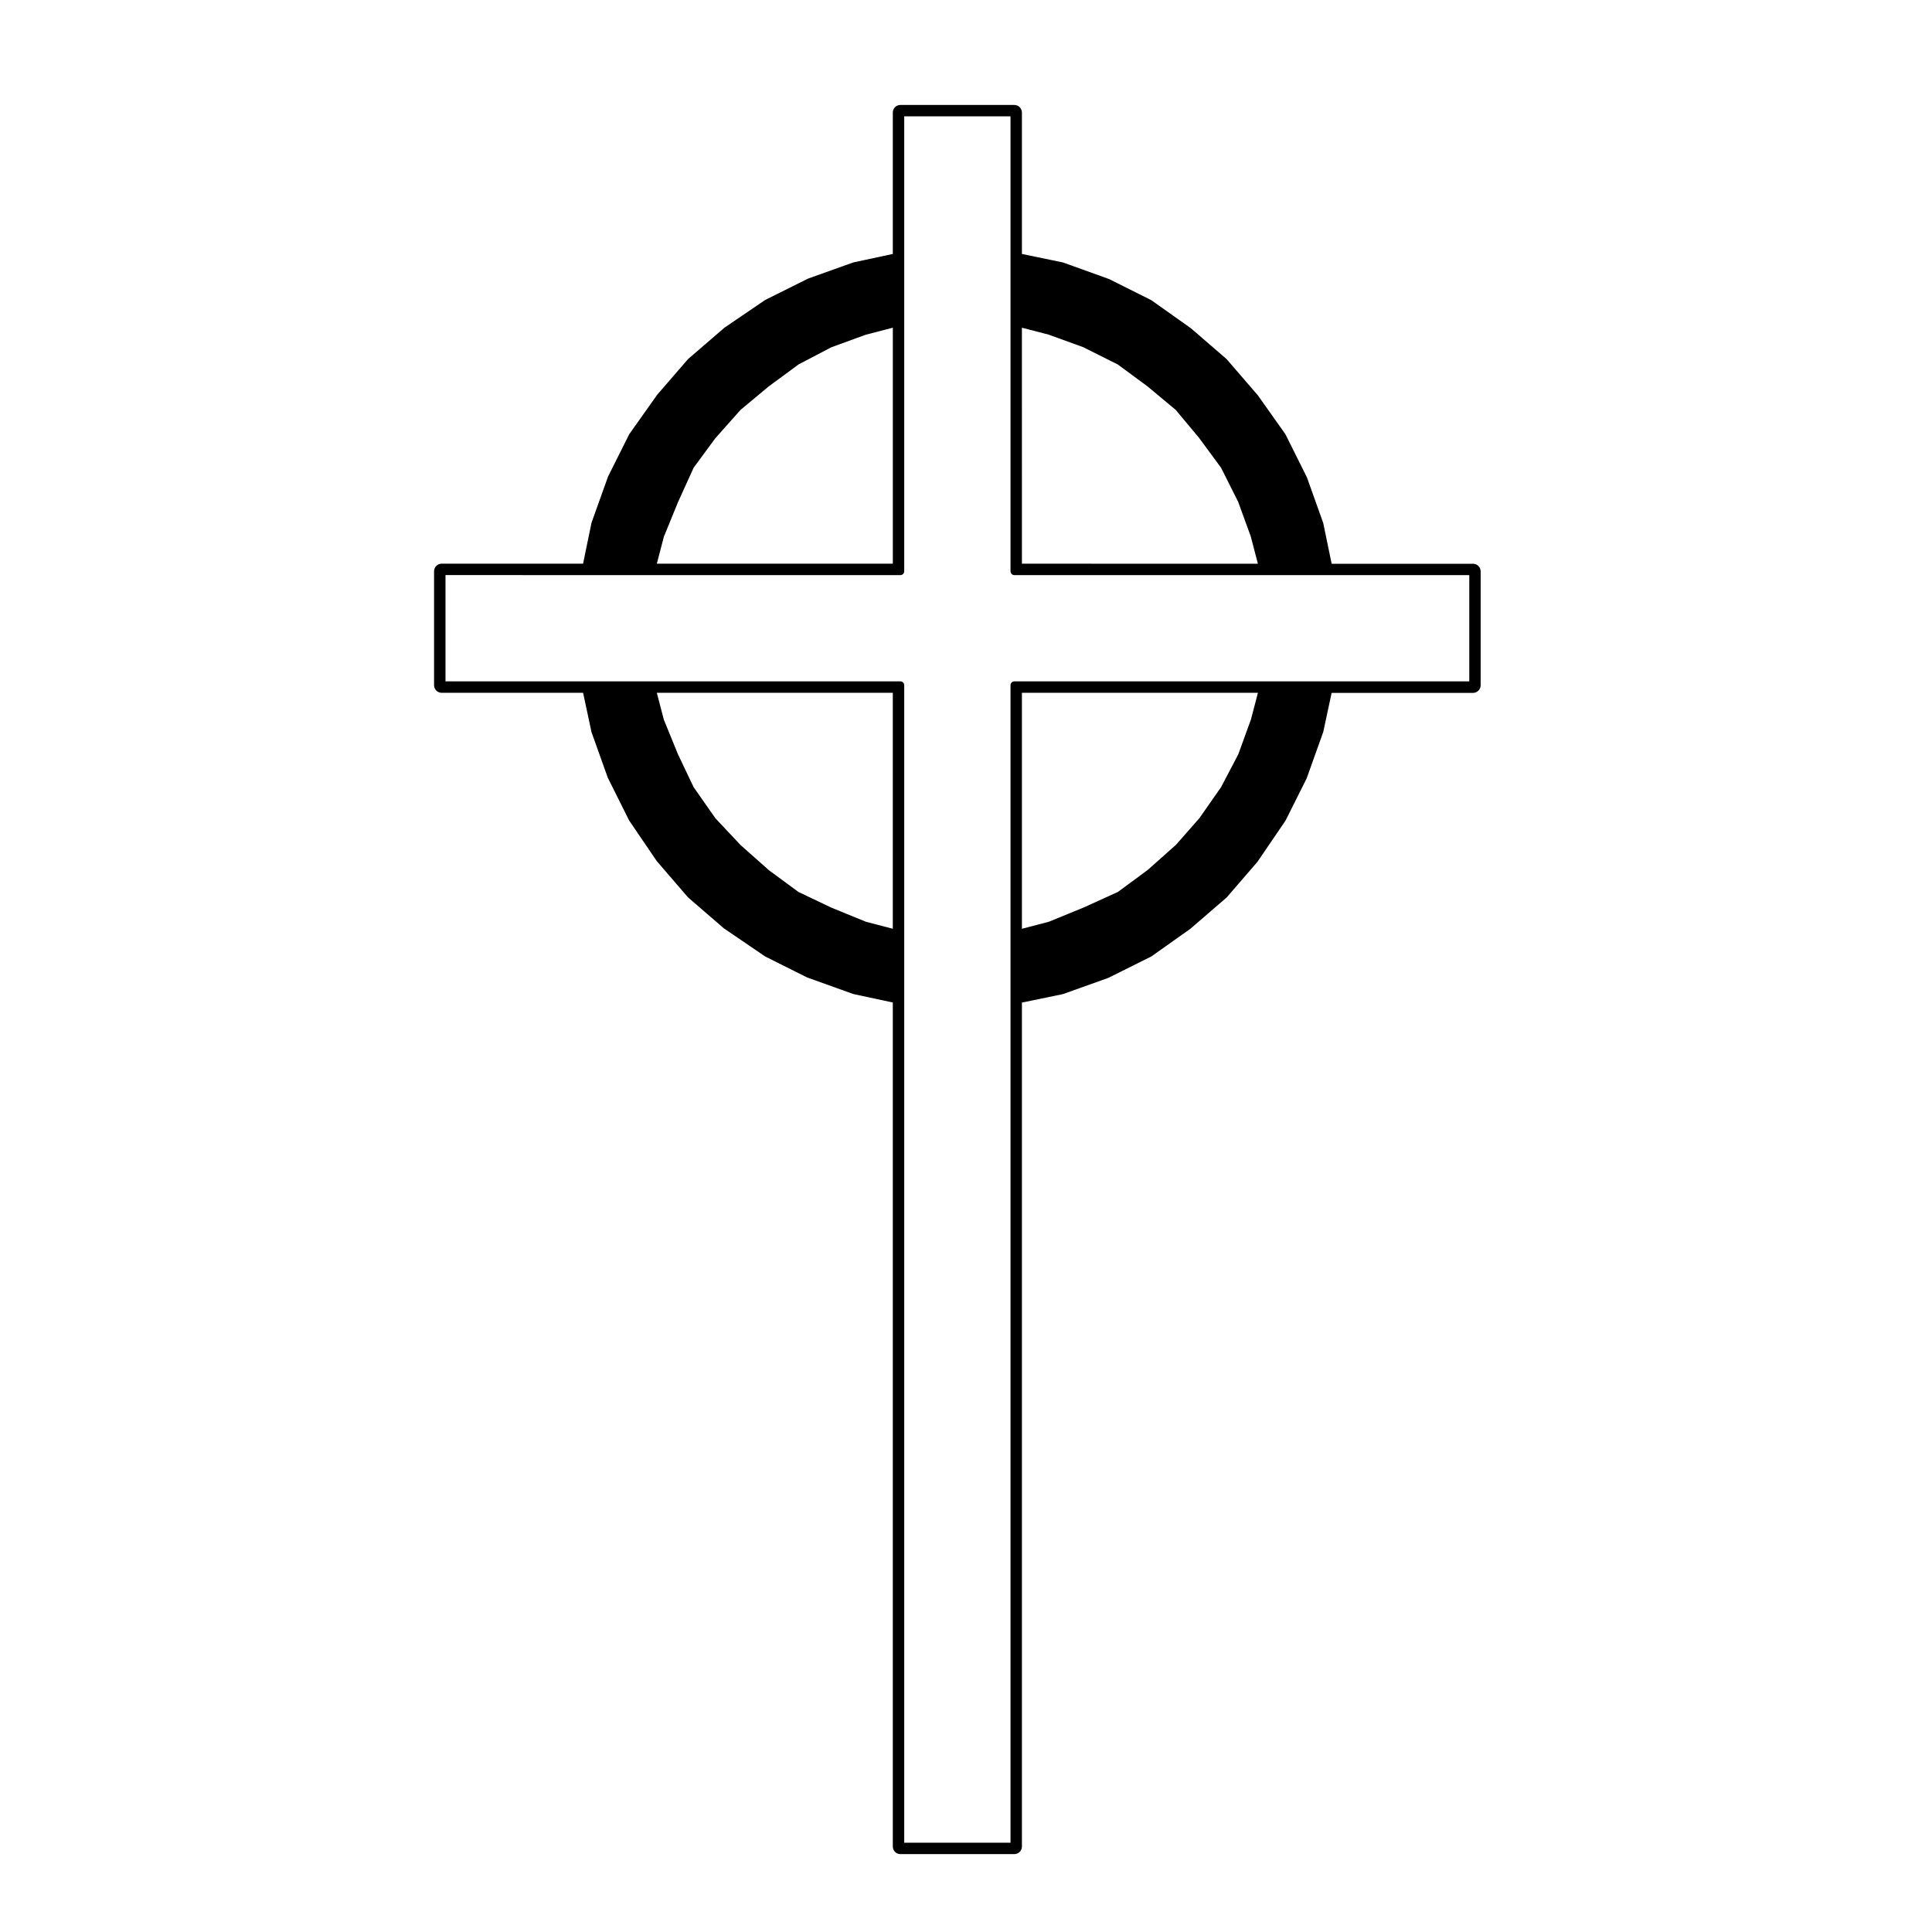 <?xml version="1.0" encoding="UTF-8"?>
<!-- Uploaded to: SVG Repo, www.svgrepo.com, Generator: SVG Repo Mixer Tools -->
<svg fill="#000000" width="800px" height="800px" version="1.1" viewBox="144 144 512 512" xmlns="http://www.w3.org/2000/svg">
 <path d="m300.73 337.9c0.016 0.09 0.039 0.172 0.074 0.258l4.254 11.906 5.621 11.27c0.039 0.082 0.086 0.156 0.137 0.23l7.227 10.625 8.219 9.543c0.066 0.074 0.133 0.141 0.211 0.207l9.352 8.074 10.812 7.367c0.074 0.051 0.152 0.102 0.23 0.137l11.047 5.527 12.121 4.348c0.086 0.031 0.172 0.051 0.258 0.07l10.312 2.211v223.67c0 1.113 0.902 2.016 2.016 2.016h30.184c1.113 0 2.016-0.906 2.016-2.016v-223.65l10.715-2.215c0.098-0.016 0.188-0.047 0.277-0.074l11.898-4.254 11.27-5.617c0.098-0.047 0.176-0.102 0.266-0.156l10.203-7.231 9.5-8.195c0.074-0.066 0.141-0.133 0.211-0.207l8.074-9.352 7.367-10.812c0.055-0.074 0.102-0.152 0.137-0.23l5.531-11.047 4.336-12.125c0.035-0.086 0.059-0.168 0.082-0.25l2.207-10.309h37.477c1.113 0 2.016-0.902 2.016-2.016v-30.184c0-1.113-0.906-2.016-2.016-2.016h-37.469l-2.215-10.723c-0.02-0.09-0.047-0.18-0.082-0.266l-4.254-11.906-5.617-11.27c-0.047-0.098-0.102-0.18-0.156-0.266l-7.231-10.203-8.191-9.5c-0.07-0.074-0.137-0.145-0.211-0.211l-9.352-8.074-10.352-7.344c-0.09-0.059-0.172-0.109-0.266-0.16l-11.047-5.527-12.117-4.363c-0.09-0.031-0.18-0.055-0.277-0.074l-10.715-2.215v-37.477c0-1.113-0.906-2.016-2.016-2.016h-30.184c-1.113 0-2.016 0.902-2.016 2.016v37.477l-10.312 2.207c-0.086 0.016-0.172 0.039-0.258 0.07l-11.898 4.254-11.27 5.621c-0.082 0.039-0.16 0.086-0.23 0.137l-10.625 7.231-9.539 8.219c-0.074 0.066-0.145 0.133-0.211 0.211l-8.082 9.344-7.344 10.359c-0.059 0.086-0.109 0.172-0.156 0.266l-5.527 11.047-4.344 12.125c-0.031 0.086-0.059 0.176-0.074 0.266l-2.215 10.723h-37.469c-1.113 0-2.016 0.902-2.016 2.016v30.184c0 1.113 0.902 2.016 2.016 2.016h37.477zm19.195-51.641 3.742-9.16 4.16-9.16 5.715-7.766 6.699-7.535 7.441-6.207 7.957-5.859 8.672-4.539 9.043-3.301 7.254-1.891v62.543l-62.543 0.004zm-19.77 10.148h82.465c0.555 0 1.008-0.453 1.008-1.008v-120.57h28.168v120.57c0 0.555 0.453 1.008 1.008 1.008h120.57v28.164h-120.57c-0.555 0-1.008 0.453-1.008 1.008v306.76l-28.168-0.004v-306.76c0-0.555-0.449-1.008-1.008-1.008h-120.56v-28.164zm114.66-65.566 7.07 1.84 9.141 3.309 9.195 4.602 7.844 5.773 7.512 6.262 6.188 7.418 5.844 7.941 4.508 8.984 3.344 9.176 1.895 7.25-62.539-0.008zm60.703 103.82-3.356 9.23-4.555 8.691-5.738 8.219-6.195 7.055-7.512 6.688-7.906 5.828-9.09 4.133-9.23 3.773-7.117 1.859v-62.547h62.543zm-94.918 55.473-7.125-1.859-9.125-3.727-8.75-4.168-7.777-5.719-7.523-6.676-6.699-7.117-5.773-8.246-4.133-8.672-3.773-9.23-1.859-7.125h62.539z"/>
</svg>